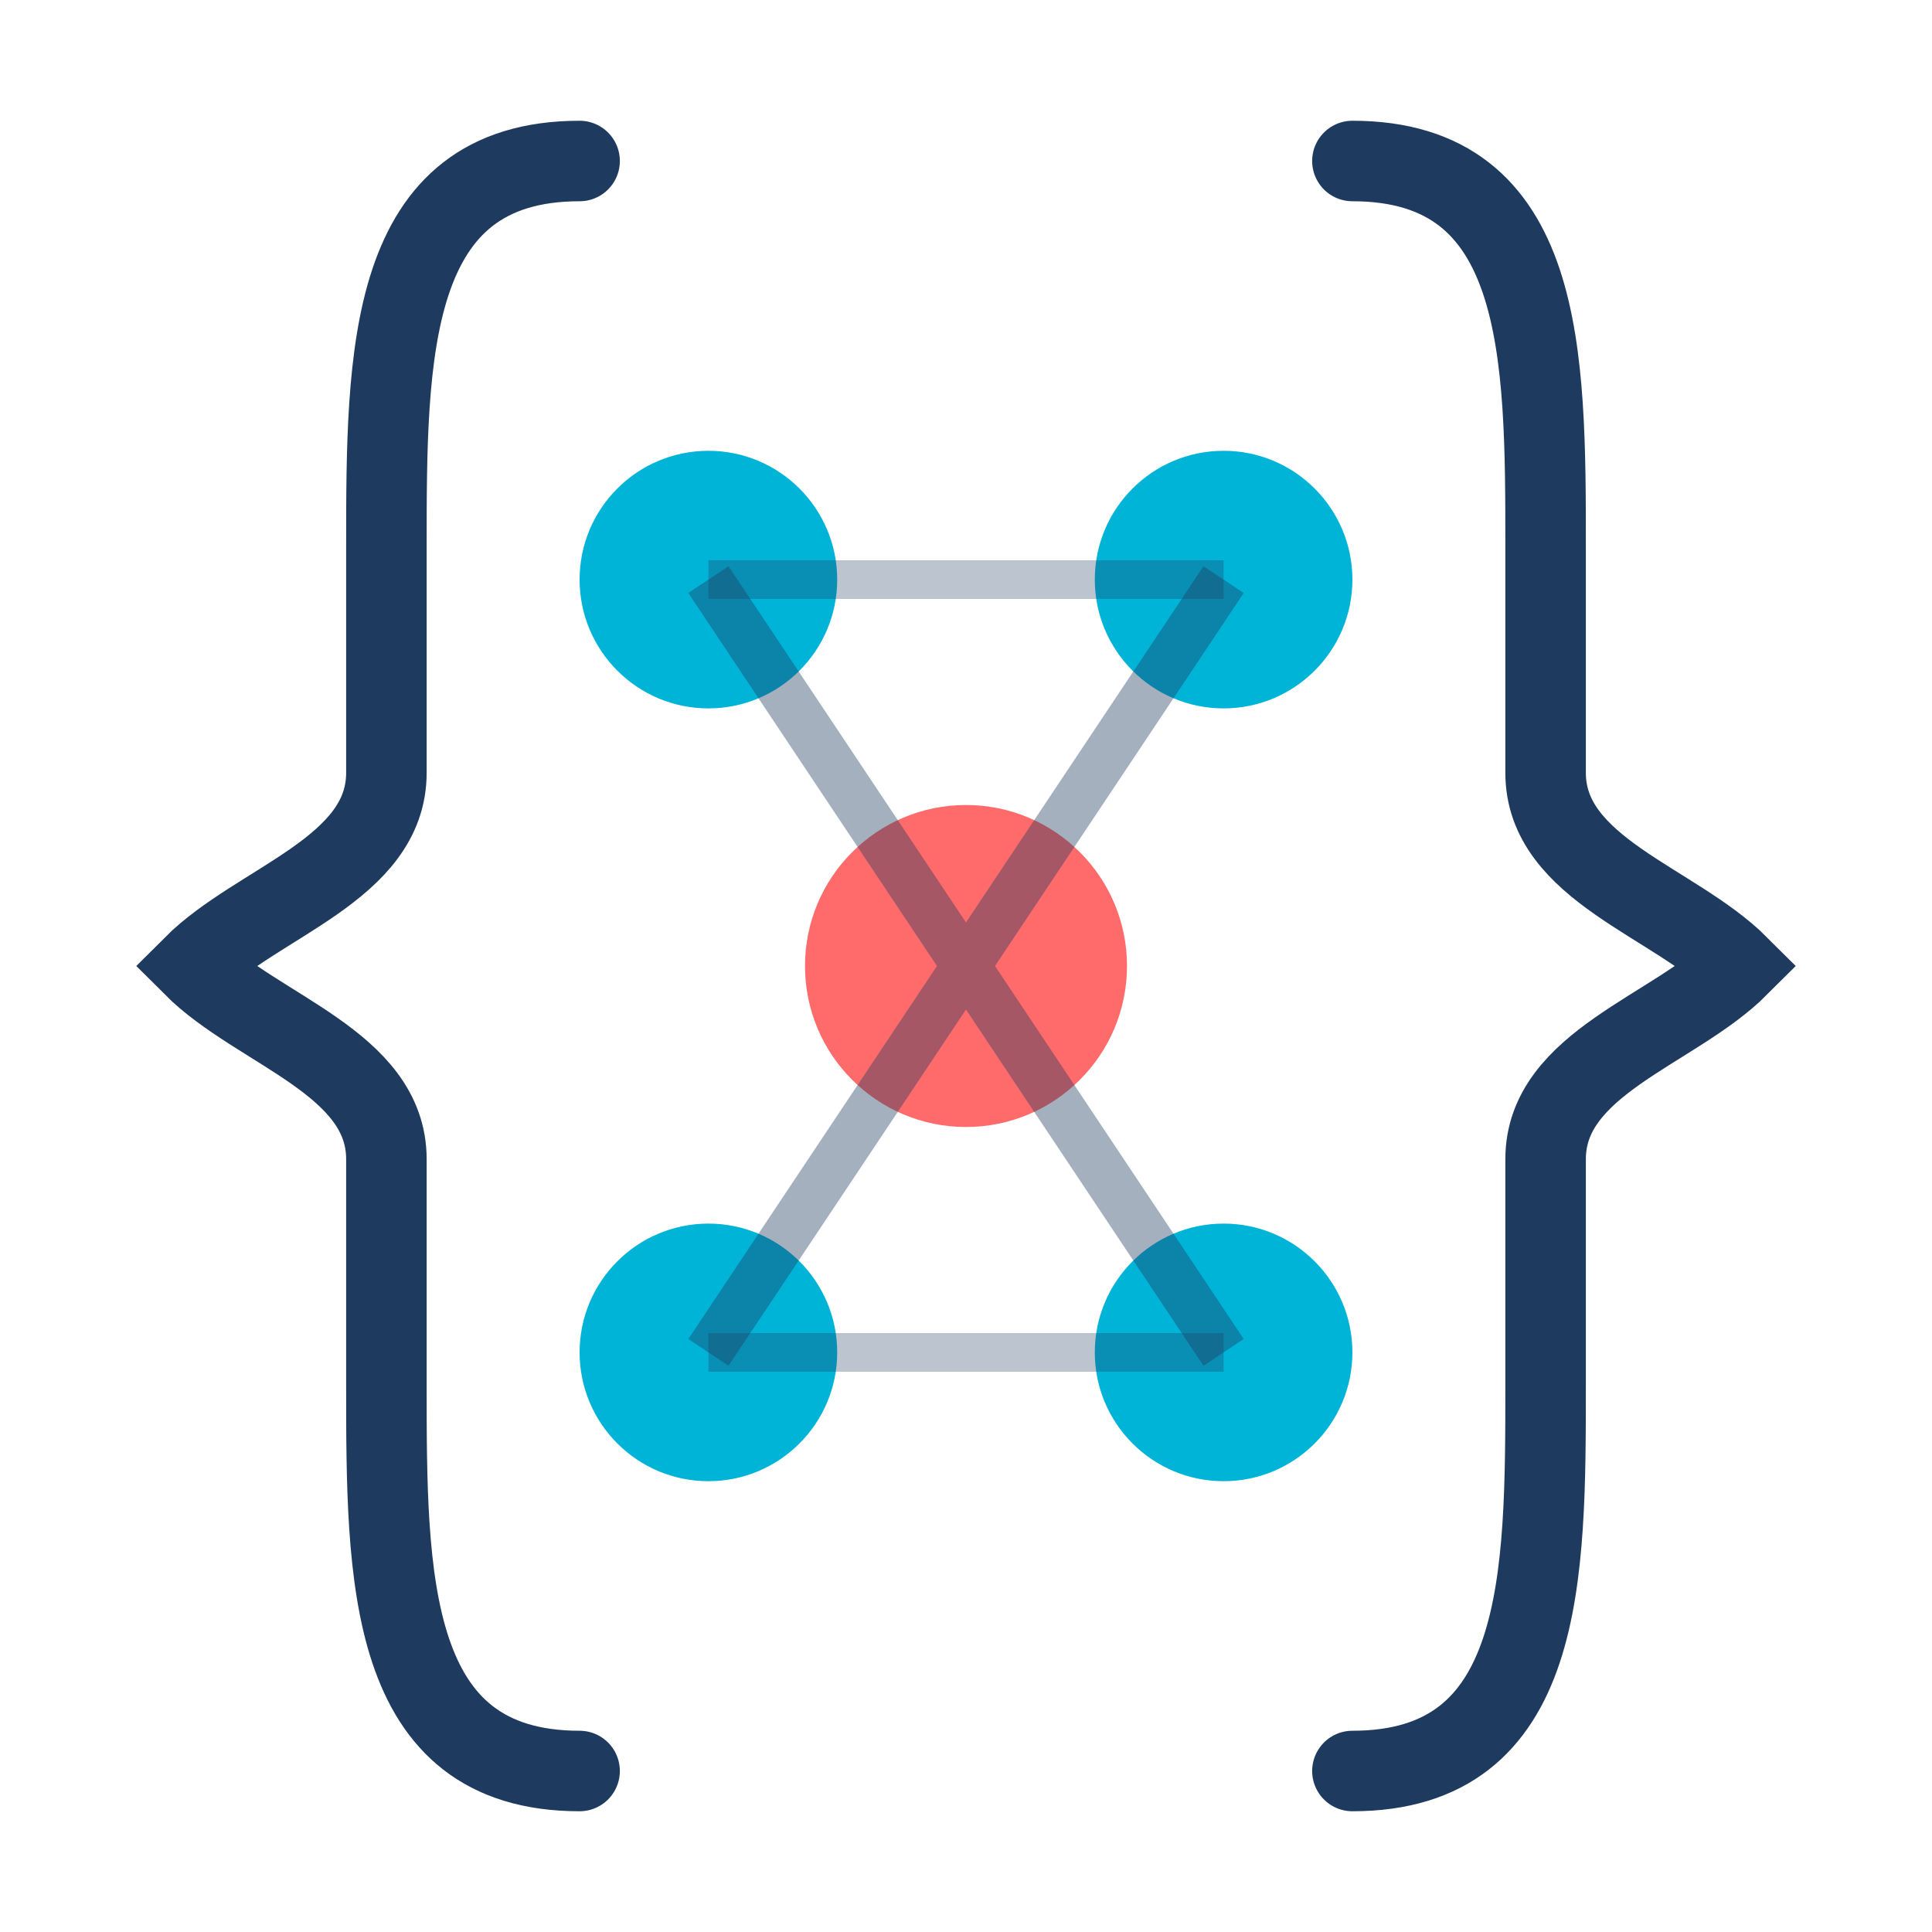 <svg xmlns="http://www.w3.org/2000/svg" width="180" height="180" fill="none" viewBox="0 0 180 180"><path fill="#fff" d="M0 0H180V180H0z"/><g transform="scale(3)"><g id="icon"><path stroke="#1e3a5f" stroke-linecap="round" stroke-width="2.5" d="M18 5C12 5 12 11 12 17L12 24C12 27 8 28 6 30 8 32 12 33 12 36L12 43C12 49 12 55 18 55M42 5C48 5 48 11 48 17L48 24C48 27 52 28 54 30 52 32 48 33 48 36L48 43C48 49 48 55 42 55"/><circle cx="22" cy="18" r="4" fill="#00b4d8"/><circle cx="38" cy="18" r="4" fill="#00b4d8"/><circle cx="22" cy="42" r="4" fill="#00b4d8"/><circle cx="38" cy="42" r="4" fill="#00b4d8"/><circle cx="30" cy="30" r="5" fill="#ff6b6b"/><path stroke="#1e3a5f" stroke-width="1.5" d="M22 18 30 30M38 18 30 30M22 42 30 30M38 42 30 30" opacity="0.4"/><path stroke="#1e3a5f" stroke-width="1.2" d="M22 18 38 18M22 42 38 42" opacity="0.3"/></g></g></svg>